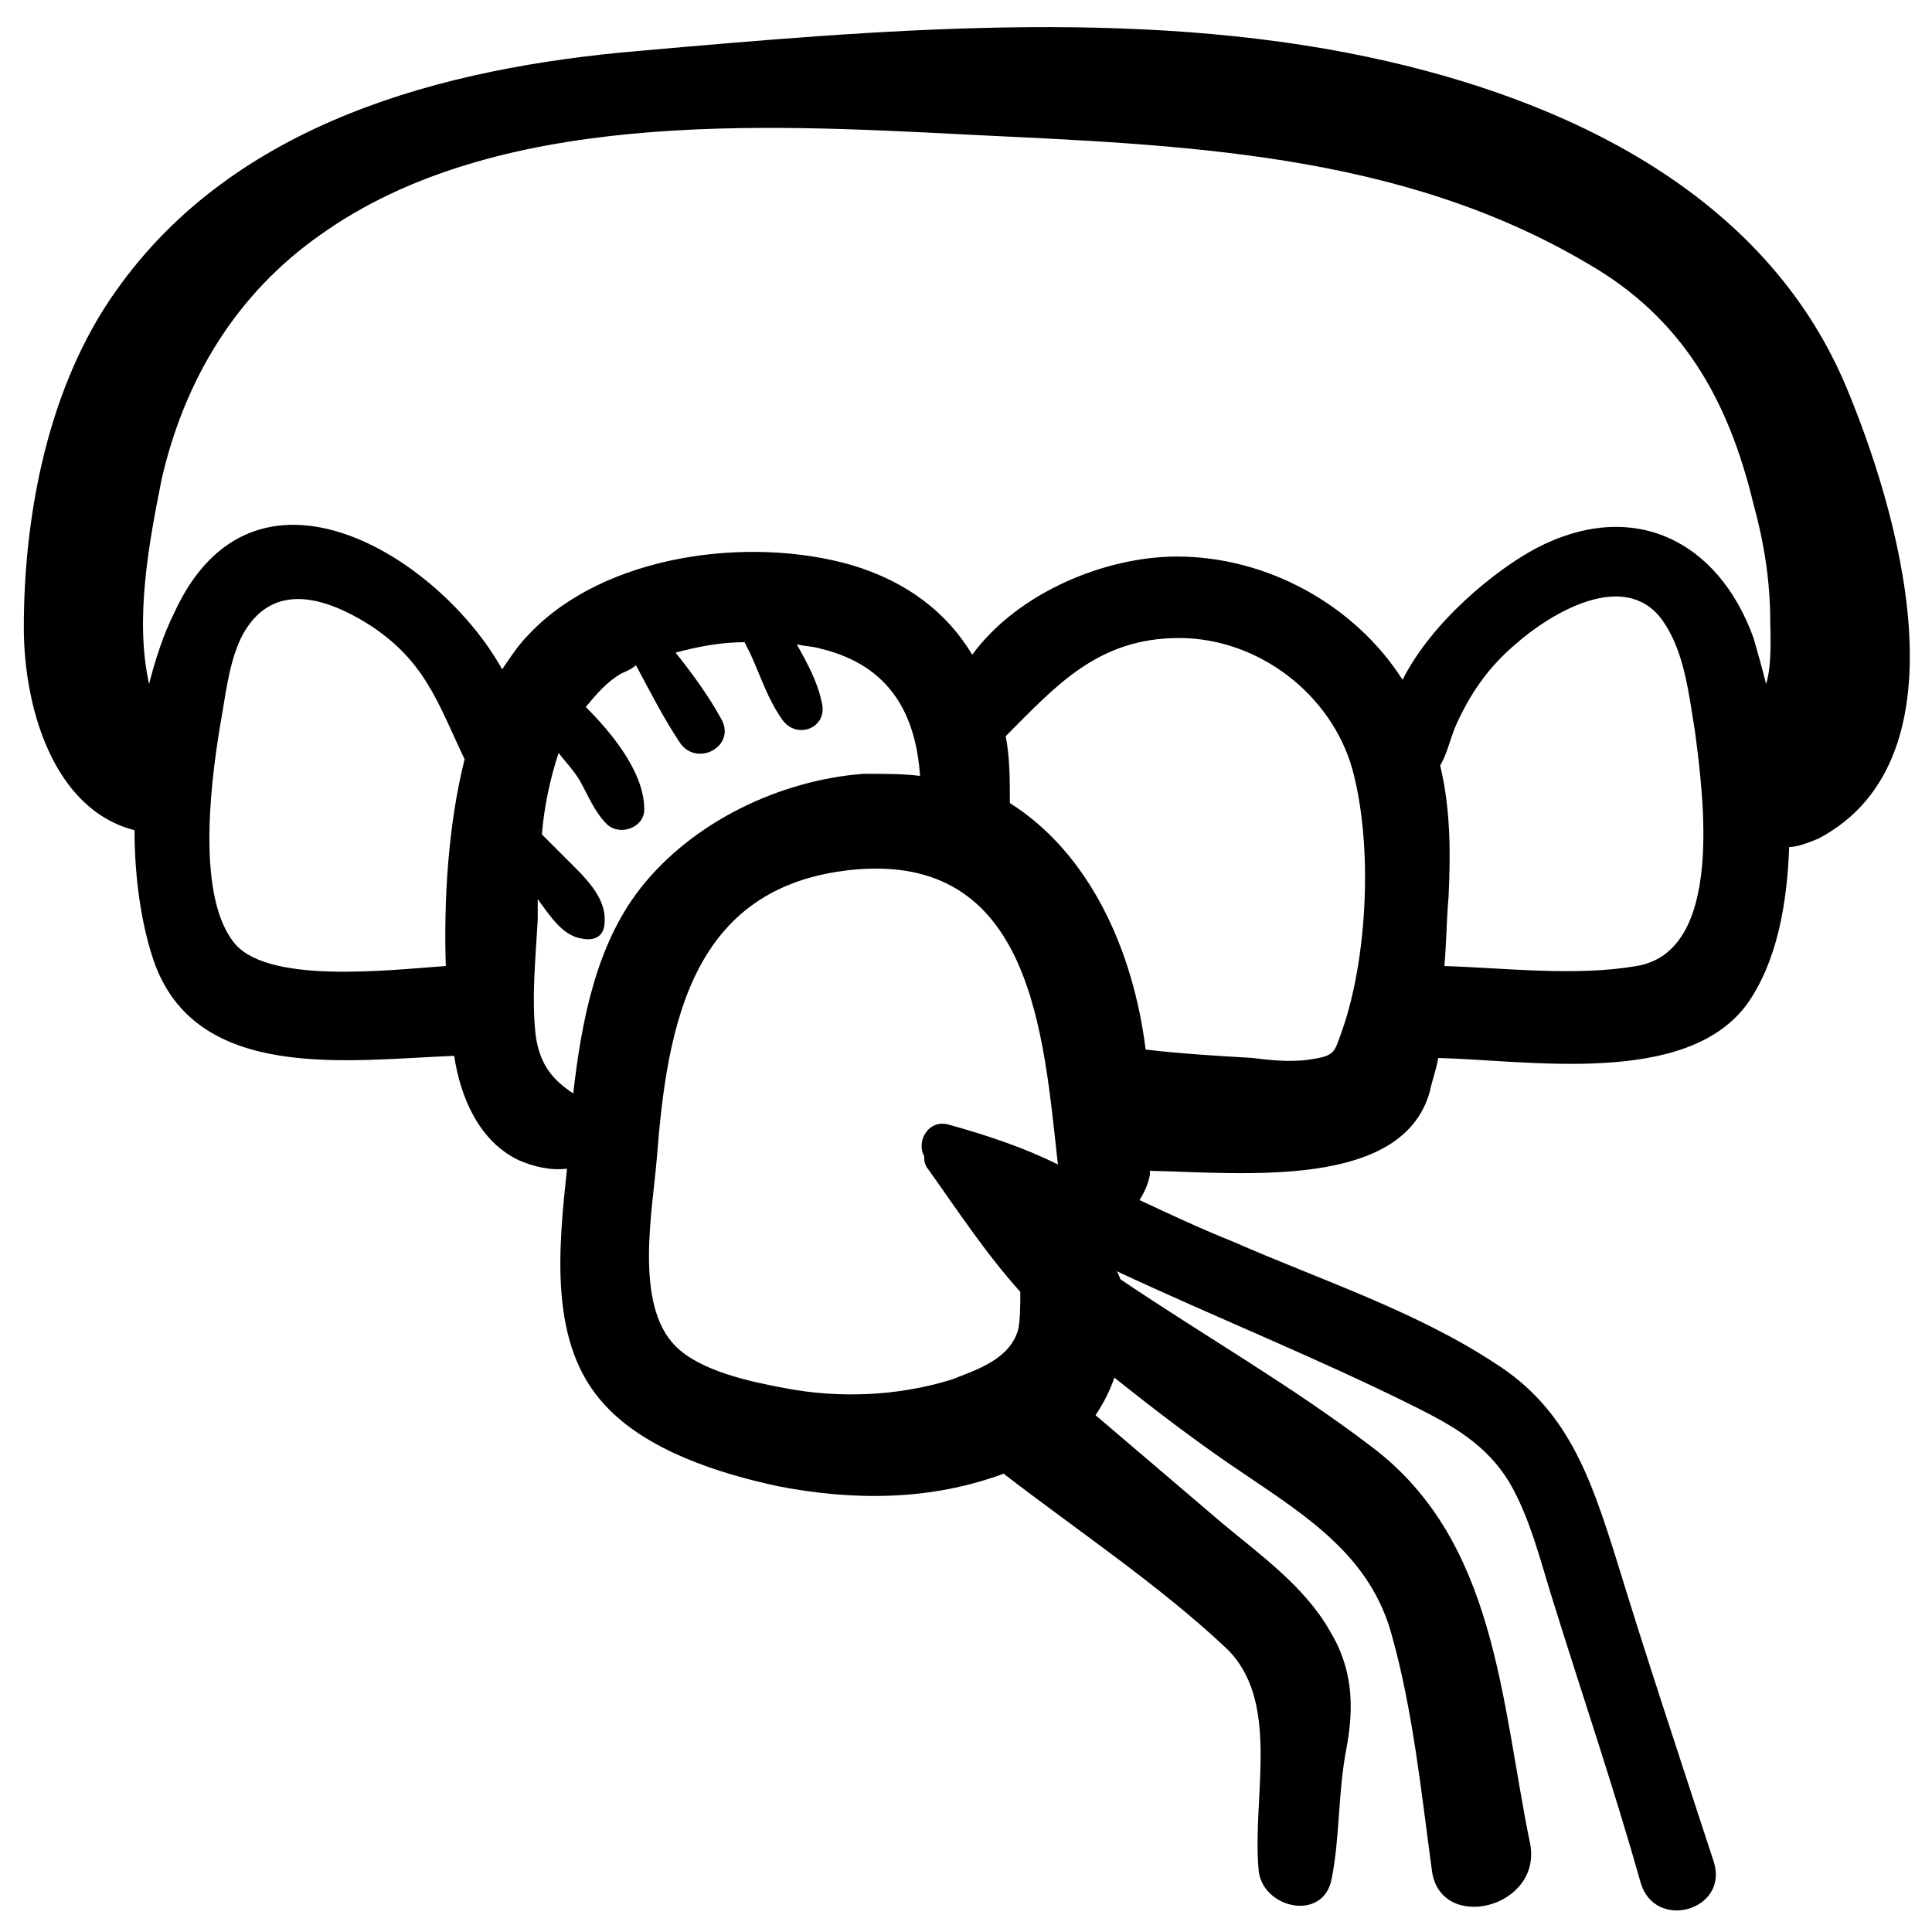 <?xml version="1.0" encoding="UTF-8"?>
<!-- Uploaded to: ICON Repo, www.svgrepo.com, Generator: ICON Repo Mixer Tools -->
<svg fill="#000000" width="800px" height="800px" version="1.1" viewBox="144 144 512 512" xmlns="http://www.w3.org/2000/svg">
 <path d="m633.08 246.09c-21.59-50.934-74.188-75.848-126.23-86.918-62.562-13.289-130.66-7.199-193.77-1.66-51.488 4.426-106.85 18.82-138.41 63.664-17.715 24.914-24.359 58.684-24.359 89.137 0 21.039 7.75 48.168 29.344 53.703 0 12.18 1.66 24.359 4.984 34.324 11.074 32.664 51.488 26.574 79.723 25.469 1.66 11.074 6.644 22.699 17.164 27.684 3.875 1.66 8.305 2.769 12.734 2.215-2.215 21.039-4.984 46.504 9.965 62.562 11.074 12.18 30.449 18.27 45.953 21.594 19.93 3.875 40.414 3.875 59.793-3.32 19.379 14.949 40.969 29.344 58.684 45.953 14.949 13.84 7.199 39.309 8.859 58.684 0.555 10.52 17.164 14.395 19.379 2.769 2.215-11.074 1.66-22.699 3.875-34.324s1.66-21.594-4.43-31.559c-6.644-11.625-18.27-19.93-28.234-28.234-11.074-9.41-22.699-19.379-33.773-28.789 2.215-3.32 3.875-6.644 4.984-9.965 11.074 8.859 22.699 17.715 34.324 25.469 17.164 11.625 33.773 22.145 39.309 43.184 5.535 19.93 7.75 41.523 10.52 62.008 2.215 16.609 29.344 9.965 26.02-7.199-7.75-37.648-8.859-80.277-42.078-105.19-21.039-16.055-44.289-29.344-66.438-44.289-0.555-1.105-0.555-1.66-1.105-2.215 26.02 12.18 53.703 23.254 79.172 35.988 9.965 4.984 18.824 9.965 24.914 19.93 5.535 9.41 8.305 21.039 11.625 31.559 7.75 24.914 16.055 49.273 23.254 74.742 3.875 12.734 23.254 7.199 19.379-5.535-8.859-27.129-17.715-53.703-26.02-80.832-6.644-21.039-12.734-39.309-32.109-51.488-21.039-13.84-46.504-22.145-69.203-32.109-8.305-3.32-16.609-7.199-24.914-11.074 1.105-1.66 2.215-3.875 2.769-6.644v-1.105c24.914 0.555 66.988 4.984 74.188-21.039 0.555-2.769 1.66-5.535 2.215-8.859 23.805 0.555 65.883 7.75 81.938-14.395 7.75-11.074 10.52-26.02 11.074-41.523 2.215 0 4.984-1.105 7.75-2.215 40.957-21.602 20.473-88.594 7.184-120.15zm-427.41 147.27c-9.965-13.289-5.535-44.844-2.769-60.348 1.105-6.644 2.215-14.949 5.535-21.039 7.199-12.734 19.379-10.52 31.004-3.875 17.164 9.965 20.484 22.145 27.684 37.094-4.43 17.715-5.535 37.648-4.984 54.809-15.5 1.109-48.164 4.984-56.469-6.641zm90.242 40.414c-4.984-3.32-8.859-7.199-9.965-15.5-1.105-9.965 0-20.484 0.555-30.449v-5.535c3.32 4.43 6.644 9.965 12.18 10.52 3.32 0.555 5.535-1.105 5.535-4.43 0.555-6.644-5.535-12.18-9.965-16.609l-6.644-6.644c0.555-7.199 2.215-14.949 4.43-21.594 1.66 2.215 3.875 4.43 5.535 7.199 2.215 3.875 3.875 8.305 7.199 11.625 3.32 3.32 9.965 1.105 9.965-3.875 0-9.965-8.859-20.484-15.5-27.129 2.769-3.32 5.535-6.644 9.41-8.859 1.105-0.555 2.769-1.105 3.875-2.215 3.875 7.199 7.199 13.84 11.625 20.484 4.43 6.644 14.949 1.105 11.074-6.09-3.32-6.09-7.75-12.18-12.18-17.715 6.09-1.66 12.18-2.769 18.27-2.769 0.555 1.105 1.105 2.215 1.66 3.32 2.769 6.09 4.43 11.625 8.305 17.164 3.875 5.535 12.18 2.215 10.52-4.43-1.105-5.535-3.875-10.52-6.644-15.5 2.215 0.555 4.43 0.555 6.09 1.105 18.824 4.43 25.469 17.715 26.574 33.773-4.43-0.555-9.41-0.555-14.949-0.555-22.145 1.66-45.398 12.734-59.238 30.449-11.625 14.949-15.5 34.883-17.715 54.258zm99.656 8.305c-5.535-1.66-8.859 4.43-6.644 8.305 0 1.105 0 1.66 0.555 2.769 8.305 11.625 15.5 22.699 24.914 33.219 0 3.32 0 7.199-0.555 9.965-2.215 7.75-10.52 10.52-17.715 13.289-14.395 4.43-29.895 4.984-44.289 2.215-8.859-1.66-22.145-4.43-28.789-11.074-11.074-11.074-6.09-35.988-4.984-49.828 2.769-35.988 9.41-71.973 51.488-76.402 48.168-4.984 50.934 43.738 54.809 78.062-8.859-4.43-18.824-7.75-28.789-10.52zm104.08-24.914c-2.215 6.09-1.66 6.644-9.41 7.75-4.984 0.555-9.965 0-14.395-0.555-9.41-0.555-18.824-1.105-28.234-2.215-3.32-26.574-14.949-52.043-35.988-65.328 0-6.09 0-12.18-1.105-17.715 13.289-13.289 24.359-26.02 45.953-26.02 21.039 0 40.414 14.949 45.953 34.879 5.531 20.484 3.871 50.379-2.773 69.203zm78.062-17.16c-16.055 2.769-34.324 0.555-50.934 0 0.555-6.09 0.555-12.18 1.105-18.27 0.555-11.625 0.555-23.254-2.215-34.879 1.66-2.769 2.215-5.535 3.875-9.965 3.875-8.859 8.859-16.055 16.055-22.145 9.41-8.305 28.789-19.93 38.754-6.644 6.09 8.305 7.199 19.93 8.859 29.895 2.219 17.16 7.754 58.133-15.5 62.008zm-26.574-110.73c-10.52 5.535-27.684 19.379-35.434 34.879-12.734-19.93-35.988-32.664-59.793-32.664-18.824 0-42.078 9.41-54.258 26.02-6.644-11.074-17.164-19.379-32.109-23.805-27.129-7.75-65.328-2.769-85.262 18.27-2.769 2.769-4.984 6.09-7.199 9.41-16.609-29.895-65.883-60.898-86.922-14.949-2.769 5.535-4.984 12.18-6.644 18.824-3.875-17.164 0-37.648 3.32-54.258 6.09-26.574 19.93-49.273 42.078-64.777 46.504-33.219 116.82-29.344 171.07-26.574 56.473 2.769 114.6 4.43 164.98 34.324 24.914 14.395 37.094 35.988 43.738 63.668 2.769 9.965 4.43 20.484 4.43 31.004 0 2.215 0.555 11.625-1.105 16.609-1.105-4.43-2.215-8.305-3.32-12.18-9.41-26.016-32.109-37.086-57.578-23.801z"/>
</svg>
